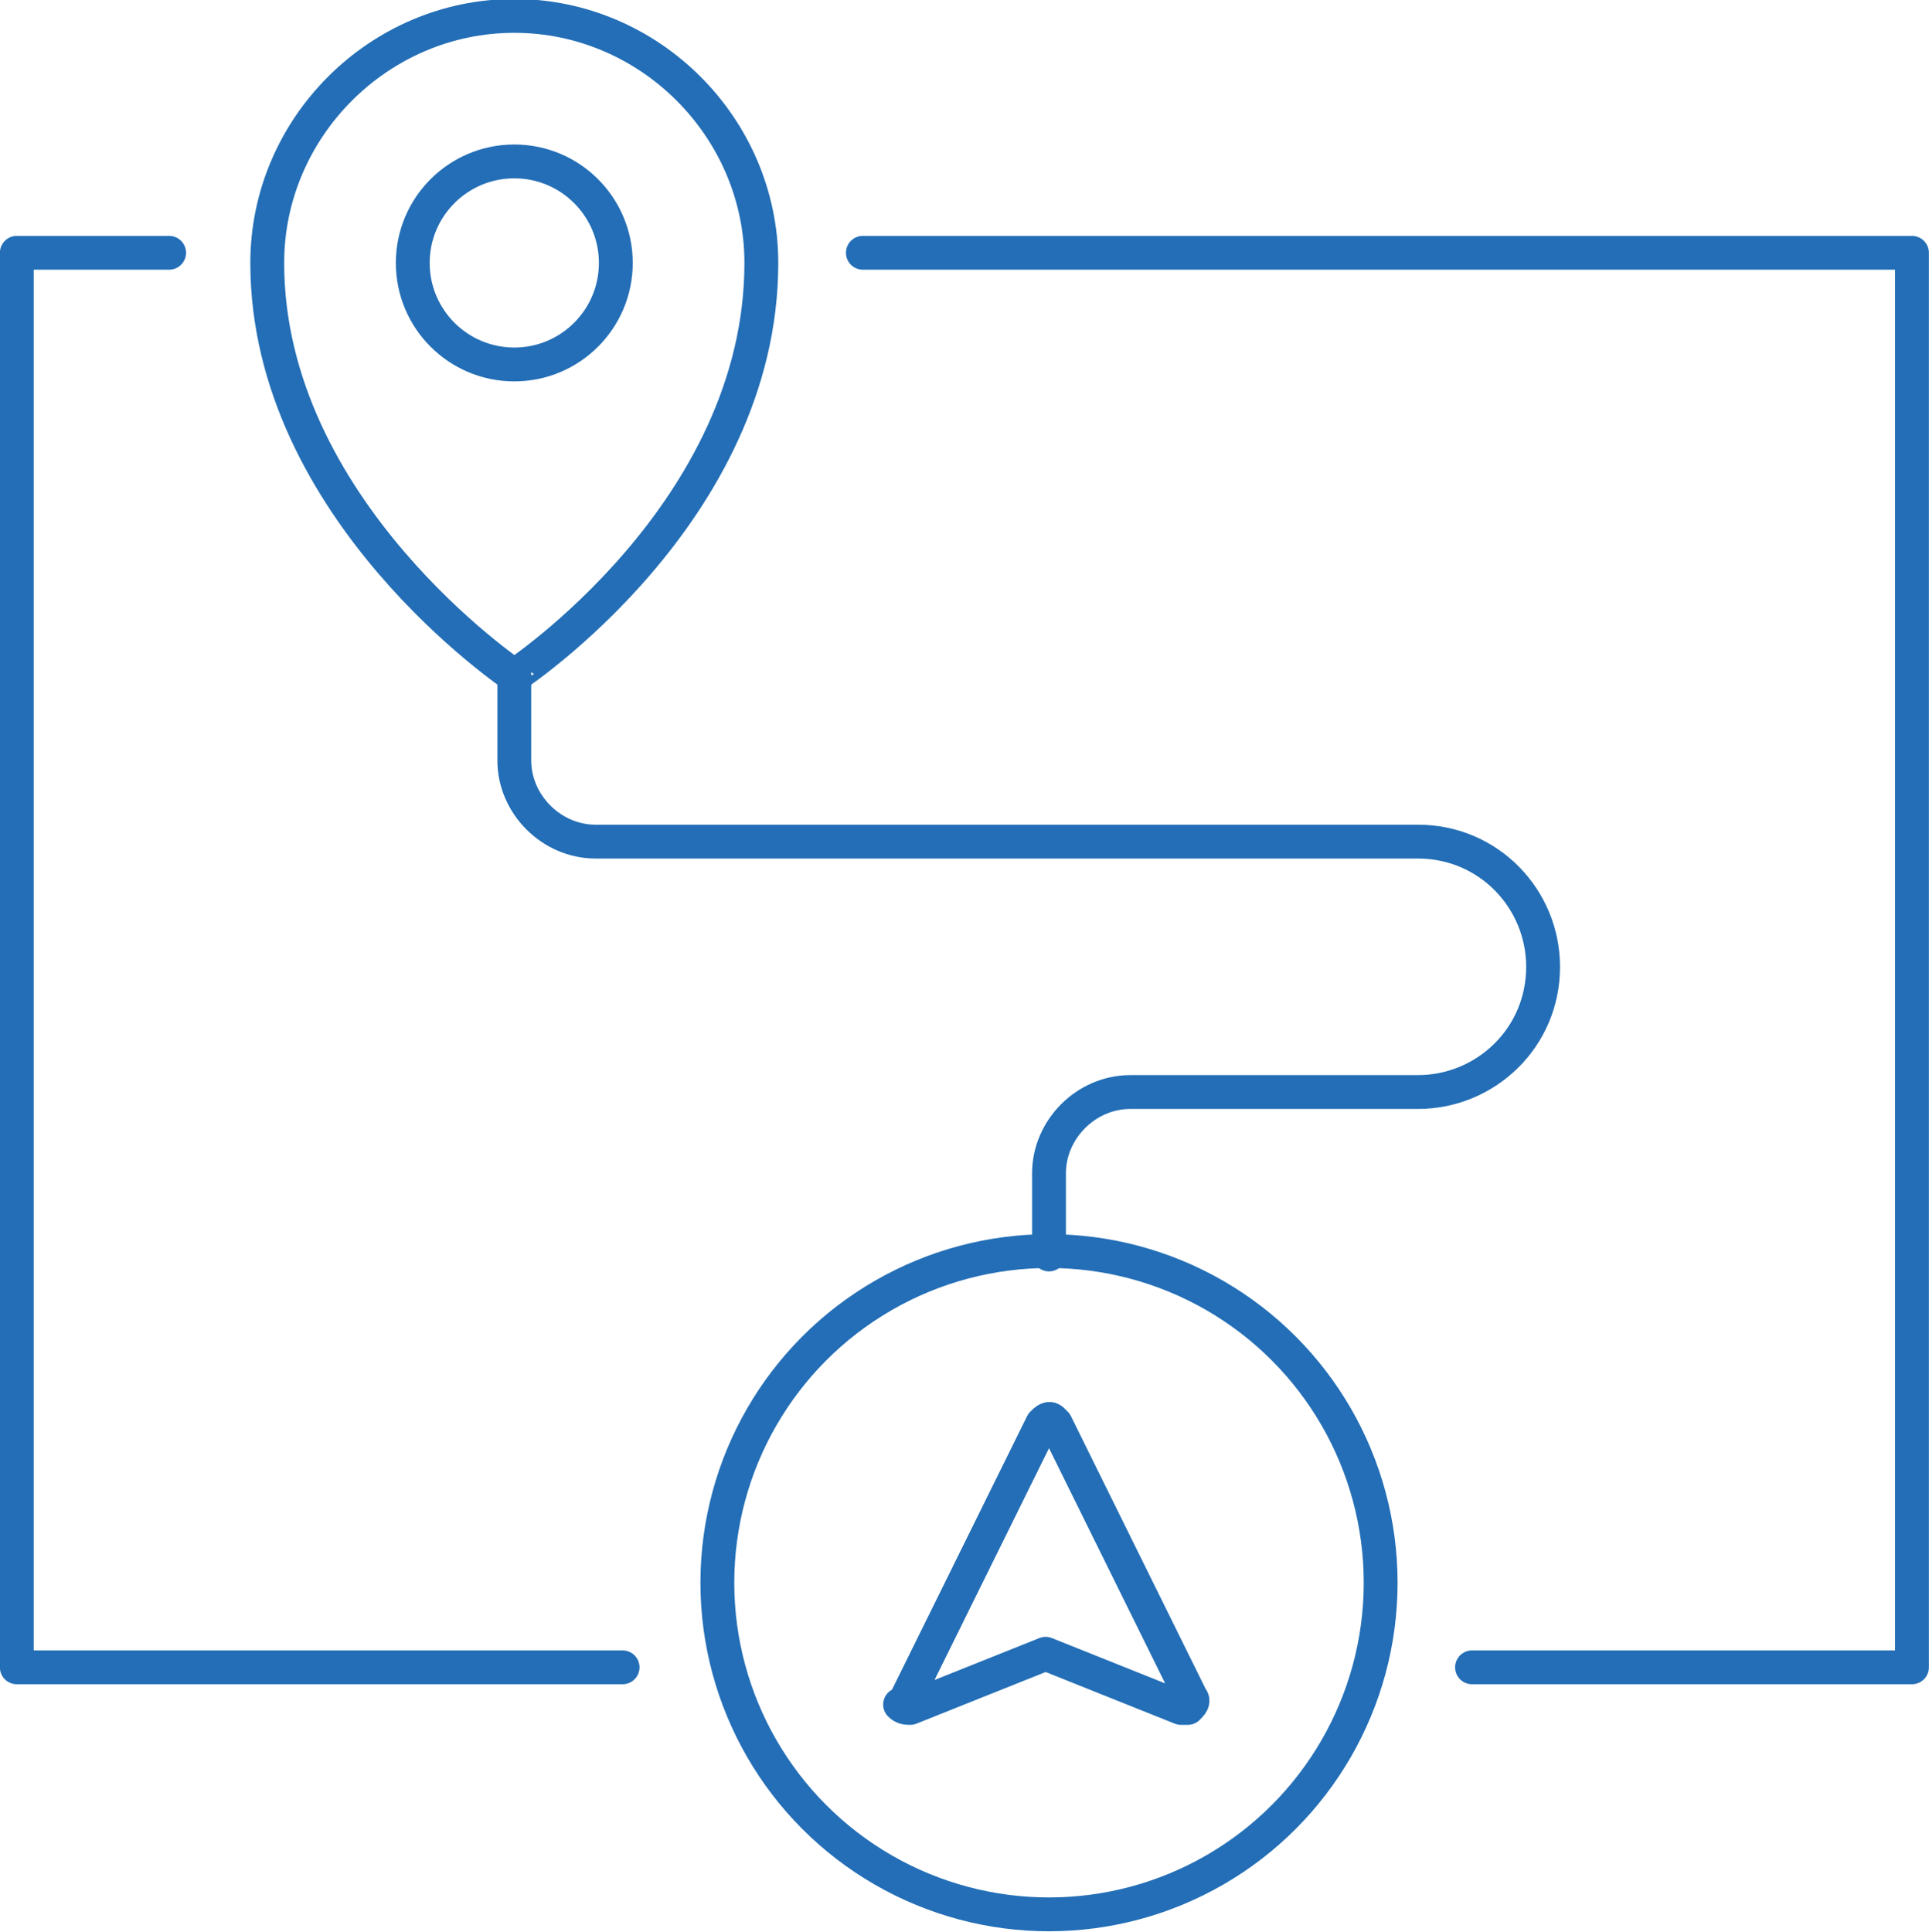 <?xml version="1.0" encoding="utf-8"?>
<!-- Generator: Adobe Illustrator 25.4.1, SVG Export Plug-In . SVG Version: 6.00 Build 0)  -->
<svg version="1.1" id="레이어_1" xmlns="http://www.w3.org/2000/svg" xmlns:xlink="http://www.w3.org/1999/xlink" x="0px"
	 y="0px" viewBox="0 0 57 57.1" style="enable-background:new 0 0 57 57.1;" xml:space="preserve">
<style type="text/css">
	.st0{fill:none;stroke:#236EB6;stroke-linecap:round;stroke-linejoin:round;}
</style>
<g id="그룹_7116" transform="translate(-50.903 12.67)">
	<g id="그룹_7129">
		<g id="그룹_7128">
			<path id="패스_6850" class="st0" d="M69.3,36.6H51.4V-5.2h4.5"/>
			<path id="패스_6851" class="st0" d="M76.4-5.2h31v41.8h-13"/>
			<path id="패스_6852" class="st0" d="M73.4-4.9c0-4-3.3-7.3-7.3-7.3l0,0c-4,0-7.3,3.3-7.3,7.3c0,0,0,0,0,0l0,0
				c0,7.3,7.3,12.2,7.3,12.2S73.4,2.5,73.4-4.9z"/>
			<circle id="타원_459" class="st0" cx="66.1" cy="-4.9" r="3"/>
			<circle id="타원_460" class="st0" cx="81.9" cy="34.1" r="9.8"/>
			<path id="패스_6853" class="st0" d="M81.9,24.4V22c0-1.3,1.1-2.4,2.4-2.4l0,0h8.5c2,0,3.7-1.6,3.7-3.7l0,0c0-2-1.6-3.7-3.7-3.7
				H68.5c-1.3,0-2.4-1.1-2.4-2.4l0,0V7.3"/>
			<path id="패스_6854" class="st0" d="M77.7,37.5l4-8.1c0.1-0.1,0.2-0.2,0.3-0.1c0,0,0.1,0.1,0.1,0.1l4,8.1
				c0.1,0.1,0,0.2-0.1,0.3c-0.1,0-0.1,0-0.2,0l-4-1.6l-4,1.6c-0.1,0-0.2,0-0.3-0.1C77.7,37.6,77.7,37.5,77.7,37.5z"/>
		</g>
	</g>
</g>
</svg>